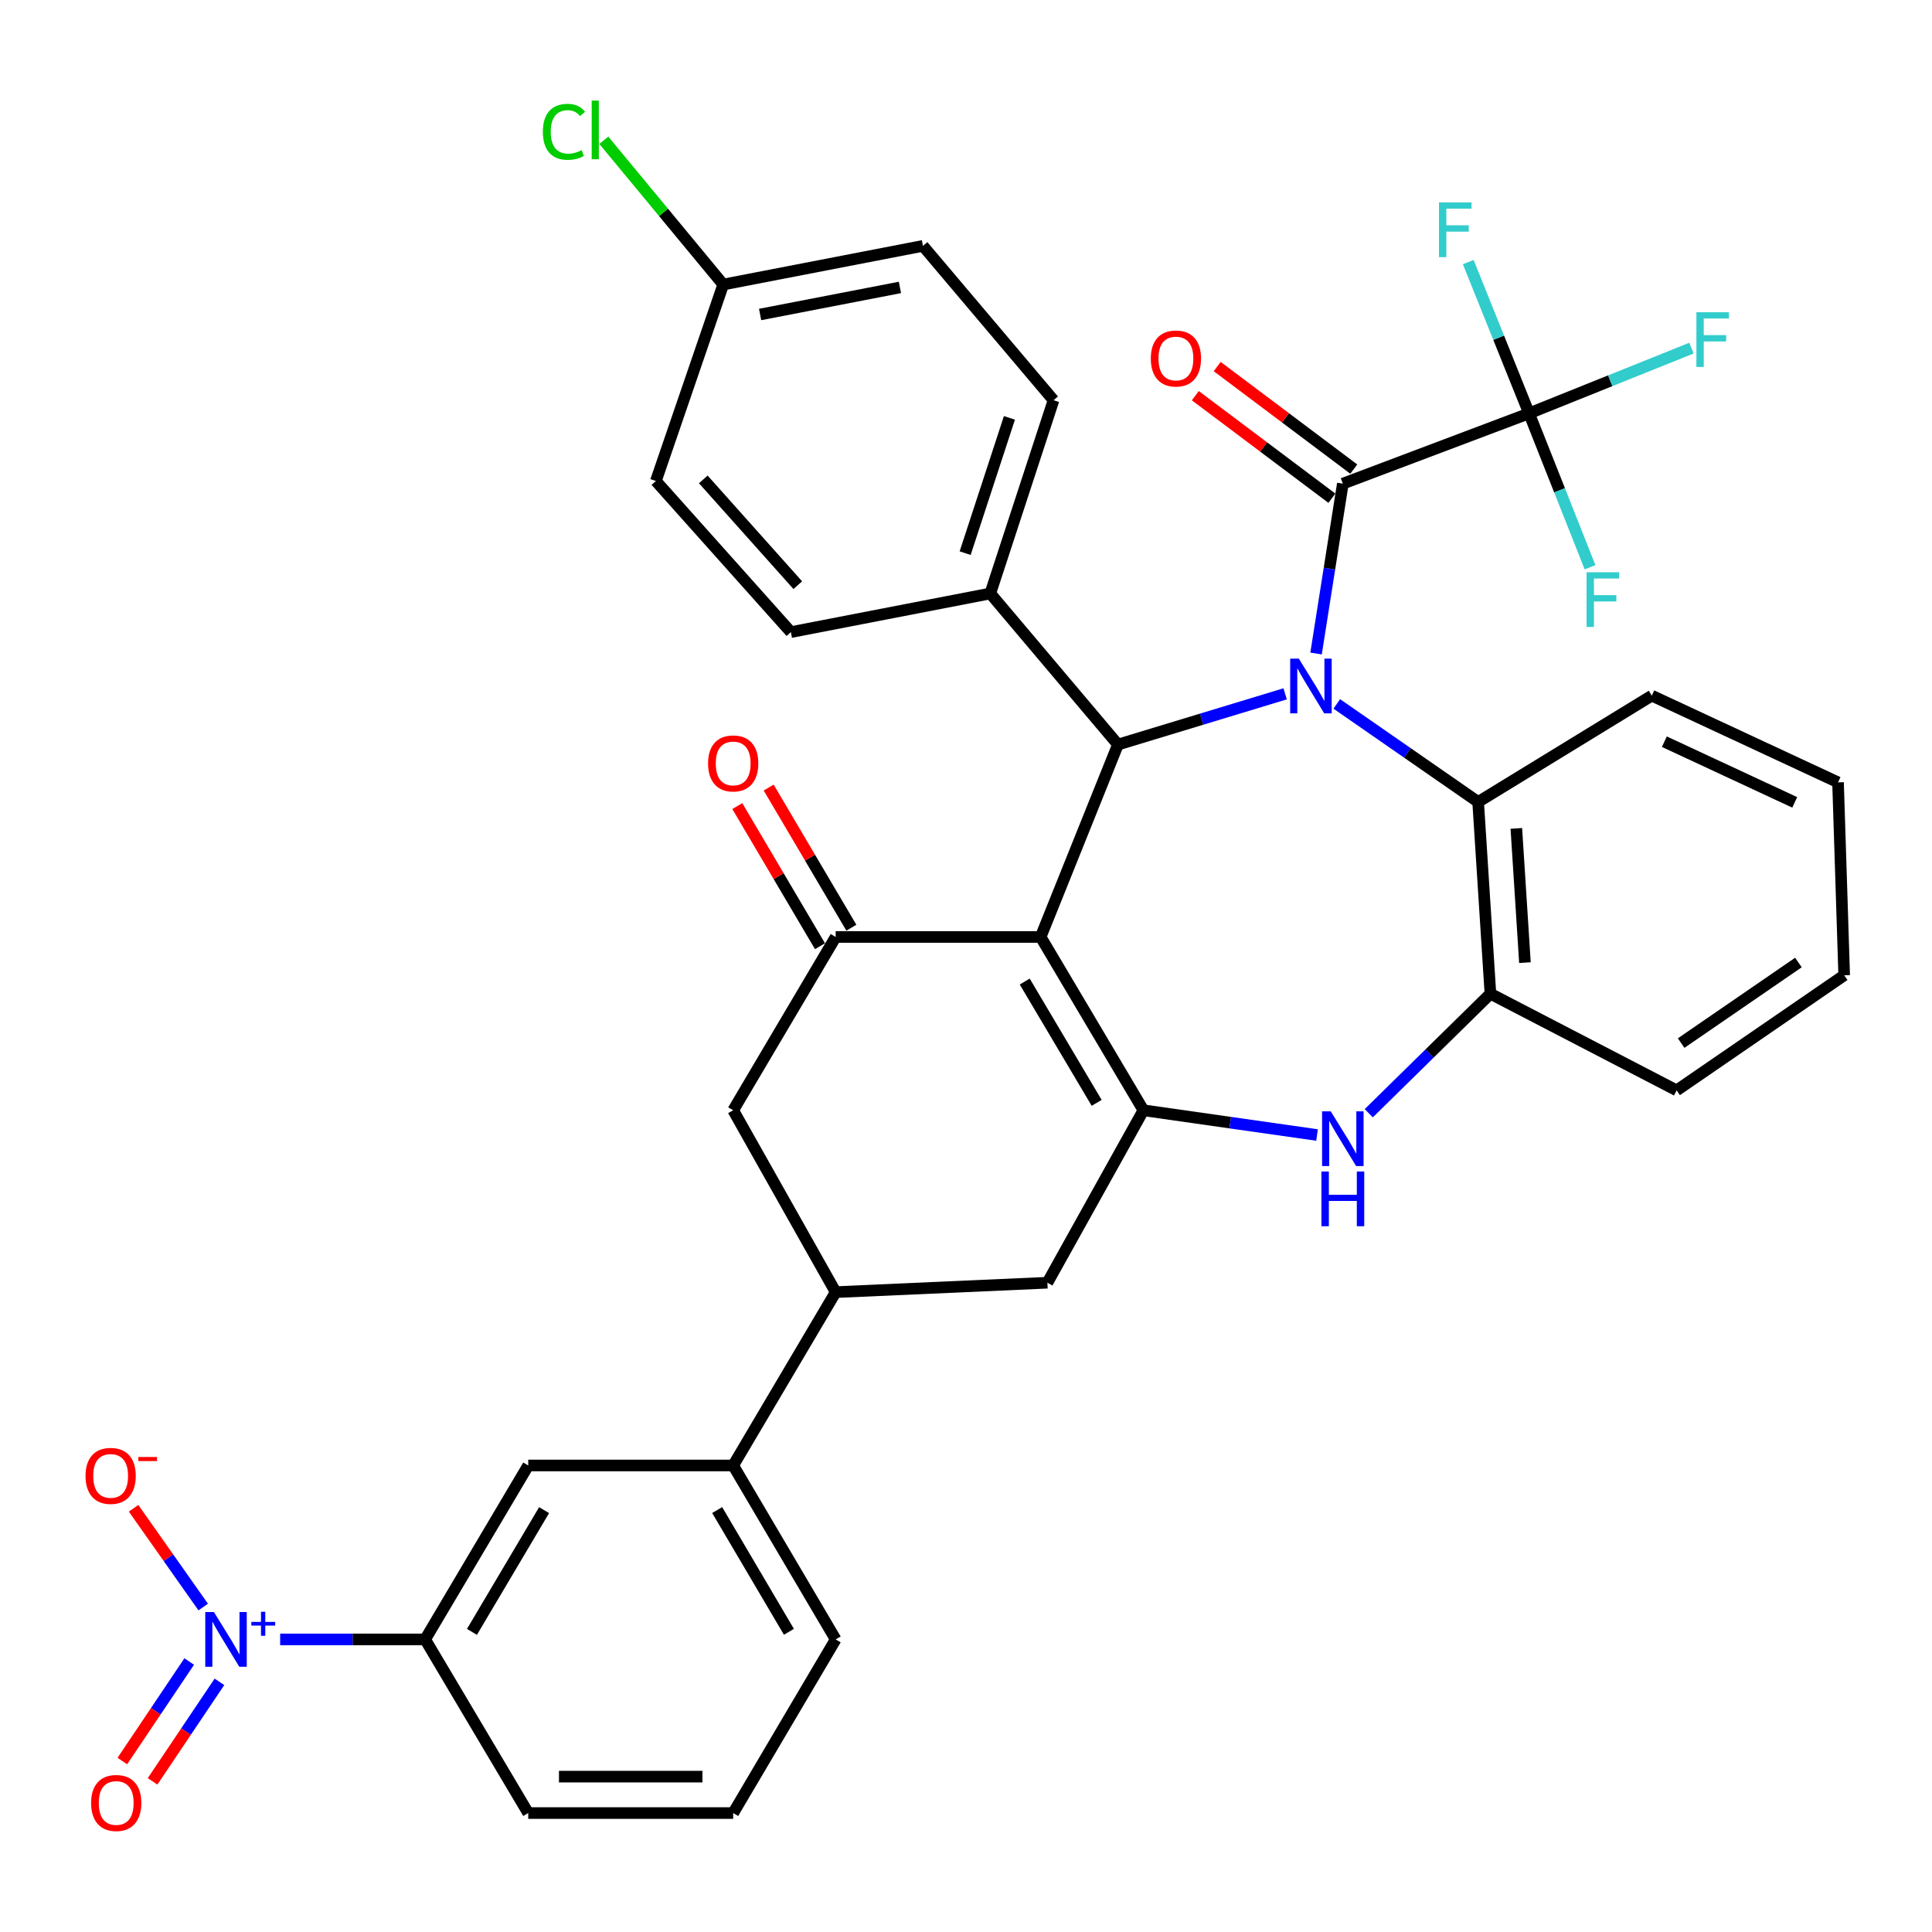 <?xml version='1.0' encoding='iso-8859-1'?>
<svg version='1.1' baseProfile='full'
              xmlns='http://www.w3.org/2000/svg'
                      xmlns:rdkit='http://www.rdkit.org/xml'
                      xmlns:xlink='http://www.w3.org/1999/xlink'
                  xml:space='preserve'
width='1000px' height='1000px' viewBox='0 0 1000 1000'>
<!-- END OF HEADER -->
<rect style='opacity:1.0;fill:#FFFFFF;stroke:none' width='1000' height='1000' x='0' y='0'> </rect>
<path class='bond-2' d='M 665.189,359.121 L 621.921,372.254' style='fill:none;fill-rule:evenodd;stroke:#0000FF;stroke-width:6px;stroke-linecap:butt;stroke-linejoin:miter;stroke-opacity:1' />
<path class='bond-2' d='M 621.921,372.254 L 578.652,385.386' style='fill:none;fill-rule:evenodd;stroke:#000000;stroke-width:6px;stroke-linecap:butt;stroke-linejoin:miter;stroke-opacity:1' />
<path class='bond-3' d='M 681.189,338.259 L 688.119,294.301' style='fill:none;fill-rule:evenodd;stroke:#0000FF;stroke-width:6px;stroke-linecap:butt;stroke-linejoin:miter;stroke-opacity:1' />
<path class='bond-3' d='M 688.119,294.301 L 695.049,250.343' style='fill:none;fill-rule:evenodd;stroke:#000000;stroke-width:6px;stroke-linecap:butt;stroke-linejoin:miter;stroke-opacity:1' />
<path class='bond-8' d='M 691.912,364.345 L 728.496,389.72' style='fill:none;fill-rule:evenodd;stroke:#0000FF;stroke-width:6px;stroke-linecap:butt;stroke-linejoin:miter;stroke-opacity:1' />
<path class='bond-8' d='M 728.496,389.72 L 765.08,415.096' style='fill:none;fill-rule:evenodd;stroke:#000000;stroke-width:6px;stroke-linecap:butt;stroke-linejoin:miter;stroke-opacity:1' />
<path class='bond-0' d='M 538.635,484.97 L 578.652,385.386' style='fill:none;fill-rule:evenodd;stroke:#000000;stroke-width:6px;stroke-linecap:butt;stroke-linejoin:miter;stroke-opacity:1' />
<path class='bond-1' d='M 538.635,484.97 L 591.831,574.674' style='fill:none;fill-rule:evenodd;stroke:#000000;stroke-width:6px;stroke-linecap:butt;stroke-linejoin:miter;stroke-opacity:1' />
<path class='bond-1' d='M 530.395,508.043 L 567.632,570.836' style='fill:none;fill-rule:evenodd;stroke:#000000;stroke-width:6px;stroke-linecap:butt;stroke-linejoin:miter;stroke-opacity:1' />
<path class='bond-4' d='M 538.635,484.97 L 432.546,484.97' style='fill:none;fill-rule:evenodd;stroke:#000000;stroke-width:6px;stroke-linecap:butt;stroke-linejoin:miter;stroke-opacity:1' />
<path class='bond-11' d='M 591.831,574.674 L 542.133,663.938' style='fill:none;fill-rule:evenodd;stroke:#000000;stroke-width:6px;stroke-linecap:butt;stroke-linejoin:miter;stroke-opacity:1' />
<path class='bond-37' d='M 591.831,574.674 L 636.767,581.077' style='fill:none;fill-rule:evenodd;stroke:#000000;stroke-width:6px;stroke-linecap:butt;stroke-linejoin:miter;stroke-opacity:1' />
<path class='bond-37' d='M 636.767,581.077 L 681.702,587.48' style='fill:none;fill-rule:evenodd;stroke:#0000FF;stroke-width:6px;stroke-linecap:butt;stroke-linejoin:miter;stroke-opacity:1' />
<path class='bond-15' d='M 578.652,385.386 L 512.571,307.184' style='fill:none;fill-rule:evenodd;stroke:#000000;stroke-width:6px;stroke-linecap:butt;stroke-linejoin:miter;stroke-opacity:1' />
<path class='bond-7' d='M 695.049,250.343 L 791.447,213.96' style='fill:none;fill-rule:evenodd;stroke:#000000;stroke-width:6px;stroke-linecap:butt;stroke-linejoin:miter;stroke-opacity:1' />
<path class='bond-19' d='M 700.71,242.803 L 665.363,216.264' style='fill:none;fill-rule:evenodd;stroke:#000000;stroke-width:6px;stroke-linecap:butt;stroke-linejoin:miter;stroke-opacity:1' />
<path class='bond-19' d='M 665.363,216.264 L 630.017,189.725' style='fill:none;fill-rule:evenodd;stroke:#FF0000;stroke-width:6px;stroke-linecap:butt;stroke-linejoin:miter;stroke-opacity:1' />
<path class='bond-19' d='M 689.388,257.882 L 654.042,231.343' style='fill:none;fill-rule:evenodd;stroke:#000000;stroke-width:6px;stroke-linecap:butt;stroke-linejoin:miter;stroke-opacity:1' />
<path class='bond-19' d='M 654.042,231.343 L 618.695,204.805' style='fill:none;fill-rule:evenodd;stroke:#FF0000;stroke-width:6px;stroke-linecap:butt;stroke-linejoin:miter;stroke-opacity:1' />
<path class='bond-13' d='M 432.546,484.97 L 379.496,574.674' style='fill:none;fill-rule:evenodd;stroke:#000000;stroke-width:6px;stroke-linecap:butt;stroke-linejoin:miter;stroke-opacity:1' />
<path class='bond-20' d='M 440.666,480.178 L 419.266,443.911' style='fill:none;fill-rule:evenodd;stroke:#000000;stroke-width:6px;stroke-linecap:butt;stroke-linejoin:miter;stroke-opacity:1' />
<path class='bond-20' d='M 419.266,443.911 L 397.866,407.644' style='fill:none;fill-rule:evenodd;stroke:#FF0000;stroke-width:6px;stroke-linecap:butt;stroke-linejoin:miter;stroke-opacity:1' />
<path class='bond-20' d='M 424.426,489.761 L 403.026,453.494' style='fill:none;fill-rule:evenodd;stroke:#000000;stroke-width:6px;stroke-linecap:butt;stroke-linejoin:miter;stroke-opacity:1' />
<path class='bond-20' d='M 403.026,453.494 L 381.626,417.227' style='fill:none;fill-rule:evenodd;stroke:#FF0000;stroke-width:6px;stroke-linecap:butt;stroke-linejoin:miter;stroke-opacity:1' />
<path class='bond-5' d='M 708.466,576.204 L 739.952,545.279' style='fill:none;fill-rule:evenodd;stroke:#0000FF;stroke-width:6px;stroke-linecap:butt;stroke-linejoin:miter;stroke-opacity:1' />
<path class='bond-5' d='M 739.952,545.279 L 771.439,514.354' style='fill:none;fill-rule:evenodd;stroke:#000000;stroke-width:6px;stroke-linecap:butt;stroke-linejoin:miter;stroke-opacity:1' />
<path class='bond-6' d='M 145.005,848.554 L 182.529,848.554' style='fill:none;fill-rule:evenodd;stroke:#0000FF;stroke-width:6px;stroke-linecap:butt;stroke-linejoin:miter;stroke-opacity:1' />
<path class='bond-6' d='M 182.529,848.554 L 220.054,848.554' style='fill:none;fill-rule:evenodd;stroke:#000000;stroke-width:6px;stroke-linecap:butt;stroke-linejoin:miter;stroke-opacity:1' />
<path class='bond-17' d='M 105.176,831.803 L 87.158,806.239' style='fill:none;fill-rule:evenodd;stroke:#0000FF;stroke-width:6px;stroke-linecap:butt;stroke-linejoin:miter;stroke-opacity:1' />
<path class='bond-17' d='M 87.158,806.239 L 69.139,780.675' style='fill:none;fill-rule:evenodd;stroke:#FF0000;stroke-width:6px;stroke-linecap:butt;stroke-linejoin:miter;stroke-opacity:1' />
<path class='bond-18' d='M 97.931,860.003 L 80.626,885.758' style='fill:none;fill-rule:evenodd;stroke:#0000FF;stroke-width:6px;stroke-linecap:butt;stroke-linejoin:miter;stroke-opacity:1' />
<path class='bond-18' d='M 80.626,885.758 L 63.321,911.513' style='fill:none;fill-rule:evenodd;stroke:#FF0000;stroke-width:6px;stroke-linecap:butt;stroke-linejoin:miter;stroke-opacity:1' />
<path class='bond-18' d='M 113.583,870.519 L 96.278,896.274' style='fill:none;fill-rule:evenodd;stroke:#0000FF;stroke-width:6px;stroke-linecap:butt;stroke-linejoin:miter;stroke-opacity:1' />
<path class='bond-18' d='M 96.278,896.274 L 78.973,922.029' style='fill:none;fill-rule:evenodd;stroke:#FF0000;stroke-width:6px;stroke-linecap:butt;stroke-linejoin:miter;stroke-opacity:1' />
<path class='bond-21' d='M 791.447,213.96 L 807.226,253.783' style='fill:none;fill-rule:evenodd;stroke:#000000;stroke-width:6px;stroke-linecap:butt;stroke-linejoin:miter;stroke-opacity:1' />
<path class='bond-21' d='M 807.226,253.783 L 823.005,293.606' style='fill:none;fill-rule:evenodd;stroke:#33CCCC;stroke-width:6px;stroke-linecap:butt;stroke-linejoin:miter;stroke-opacity:1' />
<path class='bond-22' d='M 791.447,213.96 L 833.47,197.074' style='fill:none;fill-rule:evenodd;stroke:#000000;stroke-width:6px;stroke-linecap:butt;stroke-linejoin:miter;stroke-opacity:1' />
<path class='bond-22' d='M 833.47,197.074 L 875.493,180.188' style='fill:none;fill-rule:evenodd;stroke:#33CCCC;stroke-width:6px;stroke-linecap:butt;stroke-linejoin:miter;stroke-opacity:1' />
<path class='bond-23' d='M 791.447,213.96 L 775.706,174.807' style='fill:none;fill-rule:evenodd;stroke:#000000;stroke-width:6px;stroke-linecap:butt;stroke-linejoin:miter;stroke-opacity:1' />
<path class='bond-23' d='M 775.706,174.807 L 759.965,135.654' style='fill:none;fill-rule:evenodd;stroke:#33CCCC;stroke-width:6px;stroke-linecap:butt;stroke-linejoin:miter;stroke-opacity:1' />
<path class='bond-9' d='M 765.08,415.096 L 771.439,514.354' style='fill:none;fill-rule:evenodd;stroke:#000000;stroke-width:6px;stroke-linecap:butt;stroke-linejoin:miter;stroke-opacity:1' />
<path class='bond-9' d='M 784.852,428.779 L 789.303,498.26' style='fill:none;fill-rule:evenodd;stroke:#000000;stroke-width:6px;stroke-linecap:butt;stroke-linejoin:miter;stroke-opacity:1' />
<path class='bond-30' d='M 765.08,415.096 L 854.962,360.066' style='fill:none;fill-rule:evenodd;stroke:#000000;stroke-width:6px;stroke-linecap:butt;stroke-linejoin:miter;stroke-opacity:1' />
<path class='bond-31' d='M 771.439,514.354 L 867.827,564.376' style='fill:none;fill-rule:evenodd;stroke:#000000;stroke-width:6px;stroke-linecap:butt;stroke-linejoin:miter;stroke-opacity:1' />
<path class='bond-10' d='M 432.546,668.81 L 379.496,574.674' style='fill:none;fill-rule:evenodd;stroke:#000000;stroke-width:6px;stroke-linecap:butt;stroke-linejoin:miter;stroke-opacity:1' />
<path class='bond-14' d='M 432.546,668.81 L 379.496,758.525' style='fill:none;fill-rule:evenodd;stroke:#000000;stroke-width:6px;stroke-linecap:butt;stroke-linejoin:miter;stroke-opacity:1' />
<path class='bond-40' d='M 432.546,668.81 L 542.133,663.938' style='fill:none;fill-rule:evenodd;stroke:#000000;stroke-width:6px;stroke-linecap:butt;stroke-linejoin:miter;stroke-opacity:1' />
<path class='bond-12' d='M 220.054,848.554 L 273.408,758.525' style='fill:none;fill-rule:evenodd;stroke:#000000;stroke-width:6px;stroke-linecap:butt;stroke-linejoin:miter;stroke-opacity:1' />
<path class='bond-12' d='M 244.279,844.663 L 281.627,781.642' style='fill:none;fill-rule:evenodd;stroke:#000000;stroke-width:6px;stroke-linecap:butt;stroke-linejoin:miter;stroke-opacity:1' />
<path class='bond-41' d='M 220.054,848.554 L 273.408,938.436' style='fill:none;fill-rule:evenodd;stroke:#000000;stroke-width:6px;stroke-linecap:butt;stroke-linejoin:miter;stroke-opacity:1' />
<path class='bond-16' d='M 379.496,758.525 L 273.408,758.525' style='fill:none;fill-rule:evenodd;stroke:#000000;stroke-width:6px;stroke-linecap:butt;stroke-linejoin:miter;stroke-opacity:1' />
<path class='bond-33' d='M 379.496,758.525 L 432.546,848.554' style='fill:none;fill-rule:evenodd;stroke:#000000;stroke-width:6px;stroke-linecap:butt;stroke-linejoin:miter;stroke-opacity:1' />
<path class='bond-33' d='M 371.208,781.602 L 408.343,844.622' style='fill:none;fill-rule:evenodd;stroke:#000000;stroke-width:6px;stroke-linecap:butt;stroke-linejoin:miter;stroke-opacity:1' />
<path class='bond-24' d='M 512.571,307.184 L 545.308,207.151' style='fill:none;fill-rule:evenodd;stroke:#000000;stroke-width:6px;stroke-linecap:butt;stroke-linejoin:miter;stroke-opacity:1' />
<path class='bond-24' d='M 499.56,286.315 L 522.476,216.291' style='fill:none;fill-rule:evenodd;stroke:#000000;stroke-width:6px;stroke-linecap:butt;stroke-linejoin:miter;stroke-opacity:1' />
<path class='bond-25' d='M 512.571,307.184 L 409.352,327.183' style='fill:none;fill-rule:evenodd;stroke:#000000;stroke-width:6px;stroke-linecap:butt;stroke-linejoin:miter;stroke-opacity:1' />
<path class='bond-28' d='M 545.308,207.151 L 477.718,127.262' style='fill:none;fill-rule:evenodd;stroke:#000000;stroke-width:6px;stroke-linecap:butt;stroke-linejoin:miter;stroke-opacity:1' />
<path class='bond-27' d='M 409.352,327.183 L 339.479,248.97' style='fill:none;fill-rule:evenodd;stroke:#000000;stroke-width:6px;stroke-linecap:butt;stroke-linejoin:miter;stroke-opacity:1' />
<path class='bond-27' d='M 412.934,302.888 L 364.022,248.139' style='fill:none;fill-rule:evenodd;stroke:#000000;stroke-width:6px;stroke-linecap:butt;stroke-linejoin:miter;stroke-opacity:1' />
<path class='bond-26' d='M 374.342,147.271 L 339.479,248.97' style='fill:none;fill-rule:evenodd;stroke:#000000;stroke-width:6px;stroke-linecap:butt;stroke-linejoin:miter;stroke-opacity:1' />
<path class='bond-29' d='M 374.342,147.271 L 343.442,109.939' style='fill:none;fill-rule:evenodd;stroke:#000000;stroke-width:6px;stroke-linecap:butt;stroke-linejoin:miter;stroke-opacity:1' />
<path class='bond-29' d='M 343.442,109.939 L 312.541,72.607' style='fill:none;fill-rule:evenodd;stroke:#00CC00;stroke-width:6px;stroke-linecap:butt;stroke-linejoin:miter;stroke-opacity:1' />
<path class='bond-39' d='M 374.342,147.271 L 477.718,127.262' style='fill:none;fill-rule:evenodd;stroke:#000000;stroke-width:6px;stroke-linecap:butt;stroke-linejoin:miter;stroke-opacity:1' />
<path class='bond-39' d='M 393.432,162.783 L 465.795,148.776' style='fill:none;fill-rule:evenodd;stroke:#000000;stroke-width:6px;stroke-linecap:butt;stroke-linejoin:miter;stroke-opacity:1' />
<path class='bond-35' d='M 854.962,360.066 L 951.361,404.945' style='fill:none;fill-rule:evenodd;stroke:#000000;stroke-width:6px;stroke-linecap:butt;stroke-linejoin:miter;stroke-opacity:1' />
<path class='bond-35' d='M 861.464,383.893 L 928.943,415.308' style='fill:none;fill-rule:evenodd;stroke:#000000;stroke-width:6px;stroke-linecap:butt;stroke-linejoin:miter;stroke-opacity:1' />
<path class='bond-38' d='M 867.827,564.376 L 954.545,504.8' style='fill:none;fill-rule:evenodd;stroke:#000000;stroke-width:6px;stroke-linecap:butt;stroke-linejoin:miter;stroke-opacity:1' />
<path class='bond-38' d='M 870.157,539.898 L 930.86,498.194' style='fill:none;fill-rule:evenodd;stroke:#000000;stroke-width:6px;stroke-linecap:butt;stroke-linejoin:miter;stroke-opacity:1' />
<path class='bond-32' d='M 273.408,938.436 L 379.496,938.436' style='fill:none;fill-rule:evenodd;stroke:#000000;stroke-width:6px;stroke-linecap:butt;stroke-linejoin:miter;stroke-opacity:1' />
<path class='bond-32' d='M 289.321,919.58 L 363.583,919.58' style='fill:none;fill-rule:evenodd;stroke:#000000;stroke-width:6px;stroke-linecap:butt;stroke-linejoin:miter;stroke-opacity:1' />
<path class='bond-34' d='M 432.546,848.554 L 379.496,938.436' style='fill:none;fill-rule:evenodd;stroke:#000000;stroke-width:6px;stroke-linecap:butt;stroke-linejoin:miter;stroke-opacity:1' />
<path class='bond-36' d='M 951.361,404.945 L 954.545,504.8' style='fill:none;fill-rule:evenodd;stroke:#000000;stroke-width:6px;stroke-linecap:butt;stroke-linejoin:miter;stroke-opacity:1' />
<path  class='atom-0' d='M 672.279 340.909
L 681.559 355.909
Q 682.479 357.389, 683.959 360.069
Q 685.439 362.749, 685.519 362.909
L 685.519 340.909
L 689.279 340.909
L 689.279 369.229
L 685.399 369.229
L 675.439 352.829
Q 674.279 350.909, 673.039 348.709
Q 671.839 346.509, 671.479 345.829
L 671.479 369.229
L 667.799 369.229
L 667.799 340.909
L 672.279 340.909
' fill='#0000FF'/>
<path  class='atom-6' d='M 688.789 575.222
L 698.069 590.222
Q 698.989 591.702, 700.469 594.382
Q 701.949 597.062, 702.029 597.222
L 702.029 575.222
L 705.789 575.222
L 705.789 603.542
L 701.909 603.542
L 691.949 587.142
Q 690.789 585.222, 689.549 583.022
Q 688.349 580.822, 687.989 580.142
L 687.989 603.542
L 684.309 603.542
L 684.309 575.222
L 688.789 575.222
' fill='#0000FF'/>
<path  class='atom-6' d='M 683.969 606.374
L 687.809 606.374
L 687.809 618.414
L 702.289 618.414
L 702.289 606.374
L 706.129 606.374
L 706.129 634.694
L 702.289 634.694
L 702.289 621.614
L 687.809 621.614
L 687.809 634.694
L 683.969 634.694
L 683.969 606.374
' fill='#0000FF'/>
<path  class='atom-7' d='M 110.723 834.394
L 120.003 849.394
Q 120.923 850.874, 122.403 853.554
Q 123.883 856.234, 123.963 856.394
L 123.963 834.394
L 127.723 834.394
L 127.723 862.714
L 123.843 862.714
L 113.883 846.314
Q 112.723 844.394, 111.483 842.194
Q 110.283 839.994, 109.923 839.314
L 109.923 862.714
L 106.243 862.714
L 106.243 834.394
L 110.723 834.394
' fill='#0000FF'/>
<path  class='atom-7' d='M 130.099 839.499
L 135.089 839.499
L 135.089 834.245
L 137.306 834.245
L 137.306 839.499
L 142.428 839.499
L 142.428 841.399
L 137.306 841.399
L 137.306 846.679
L 135.089 846.679
L 135.089 841.399
L 130.099 841.399
L 130.099 839.499
' fill='#0000FF'/>
<path  class='atom-18' d='M 44.271 763.916
Q 44.271 757.116, 47.631 753.316
Q 50.991 749.516, 57.271 749.516
Q 63.551 749.516, 66.911 753.316
Q 70.271 757.116, 70.271 763.916
Q 70.271 770.796, 66.871 774.716
Q 63.471 778.596, 57.271 778.596
Q 51.031 778.596, 47.631 774.716
Q 44.271 770.836, 44.271 763.916
M 57.271 775.396
Q 61.591 775.396, 63.911 772.516
Q 66.271 769.596, 66.271 763.916
Q 66.271 758.356, 63.911 755.556
Q 61.591 752.716, 57.271 752.716
Q 52.951 752.716, 50.591 755.516
Q 48.271 758.316, 48.271 763.916
Q 48.271 769.636, 50.591 772.516
Q 52.951 775.396, 57.271 775.396
' fill='#FF0000'/>
<path  class='atom-18' d='M 71.591 754.138
L 81.28 754.138
L 81.28 756.25
L 71.591 756.25
L 71.591 754.138
' fill='#FF0000'/>
<path  class='atom-19' d='M 47.152 933.215
Q 47.152 926.415, 50.512 922.615
Q 53.872 918.815, 60.152 918.815
Q 66.432 918.815, 69.792 922.615
Q 73.152 926.415, 73.152 933.215
Q 73.152 940.095, 69.752 944.015
Q 66.352 947.895, 60.152 947.895
Q 53.912 947.895, 50.512 944.015
Q 47.152 940.135, 47.152 933.215
M 60.152 944.695
Q 64.472 944.695, 66.792 941.815
Q 69.152 938.895, 69.152 933.215
Q 69.152 927.655, 66.792 924.855
Q 64.472 922.015, 60.152 922.015
Q 55.832 922.015, 53.472 924.815
Q 51.152 927.615, 51.152 933.215
Q 51.152 938.935, 53.472 941.815
Q 55.832 944.695, 60.152 944.695
' fill='#FF0000'/>
<path  class='atom-20' d='M 595.655 185.556
Q 595.655 178.756, 599.015 174.956
Q 602.375 171.156, 608.655 171.156
Q 614.935 171.156, 618.295 174.956
Q 621.655 178.756, 621.655 185.556
Q 621.655 192.436, 618.255 196.356
Q 614.855 200.236, 608.655 200.236
Q 602.415 200.236, 599.015 196.356
Q 595.655 192.476, 595.655 185.556
M 608.655 197.036
Q 612.975 197.036, 615.295 194.156
Q 617.655 191.236, 617.655 185.556
Q 617.655 179.996, 615.295 177.196
Q 612.975 174.356, 608.655 174.356
Q 604.335 174.356, 601.975 177.156
Q 599.655 179.956, 599.655 185.556
Q 599.655 191.276, 601.975 194.156
Q 604.335 197.036, 608.655 197.036
' fill='#FF0000'/>
<path  class='atom-21' d='M 366.496 395.146
Q 366.496 388.346, 369.856 384.546
Q 373.216 380.746, 379.496 380.746
Q 385.776 380.746, 389.136 384.546
Q 392.496 388.346, 392.496 395.146
Q 392.496 402.026, 389.096 405.946
Q 385.696 409.826, 379.496 409.826
Q 373.256 409.826, 369.856 405.946
Q 366.496 402.066, 366.496 395.146
M 379.496 406.626
Q 383.816 406.626, 386.136 403.746
Q 388.496 400.826, 388.496 395.146
Q 388.496 389.586, 386.136 386.786
Q 383.816 383.946, 379.496 383.946
Q 375.176 383.946, 372.816 386.746
Q 370.496 389.546, 370.496 395.146
Q 370.496 400.866, 372.816 403.746
Q 375.176 406.626, 379.496 406.626
' fill='#FF0000'/>
<path  class='atom-22' d='M 821.222 296.199
L 838.062 296.199
L 838.062 299.439
L 825.022 299.439
L 825.022 308.039
L 836.622 308.039
L 836.622 311.319
L 825.022 311.319
L 825.022 324.519
L 821.222 324.519
L 821.222 296.199
' fill='#33CCCC'/>
<path  class='atom-23' d='M 878.054 161.616
L 894.894 161.616
L 894.894 164.856
L 881.854 164.856
L 881.854 173.456
L 893.454 173.456
L 893.454 176.736
L 881.854 176.736
L 881.854 189.936
L 878.054 189.936
L 878.054 161.616
' fill='#33CCCC'/>
<path  class='atom-24' d='M 744.822 104.774
L 761.662 104.774
L 761.662 108.014
L 748.622 108.014
L 748.622 116.614
L 760.222 116.614
L 760.222 119.894
L 748.622 119.894
L 748.622 133.094
L 744.822 133.094
L 744.822 104.774
' fill='#33CCCC'/>
<path  class='atom-30' d='M 280.984 68.226
Q 280.984 61.186, 284.264 57.506
Q 287.584 53.786, 293.864 53.786
Q 299.704 53.786, 302.824 57.906
L 300.184 60.066
Q 297.904 57.066, 293.864 57.066
Q 289.584 57.066, 287.304 59.946
Q 285.064 62.786, 285.064 68.226
Q 285.064 73.826, 287.384 76.706
Q 289.744 79.586, 294.304 79.586
Q 297.424 79.586, 301.064 77.706
L 302.184 80.706
Q 300.704 81.666, 298.464 82.226
Q 296.224 82.786, 293.744 82.786
Q 287.584 82.786, 284.264 79.026
Q 280.984 75.266, 280.984 68.226
' fill='#00CC00'/>
<path  class='atom-30' d='M 306.264 52.066
L 309.944 52.066
L 309.944 82.426
L 306.264 82.426
L 306.264 52.066
' fill='#00CC00'/>
</svg>
